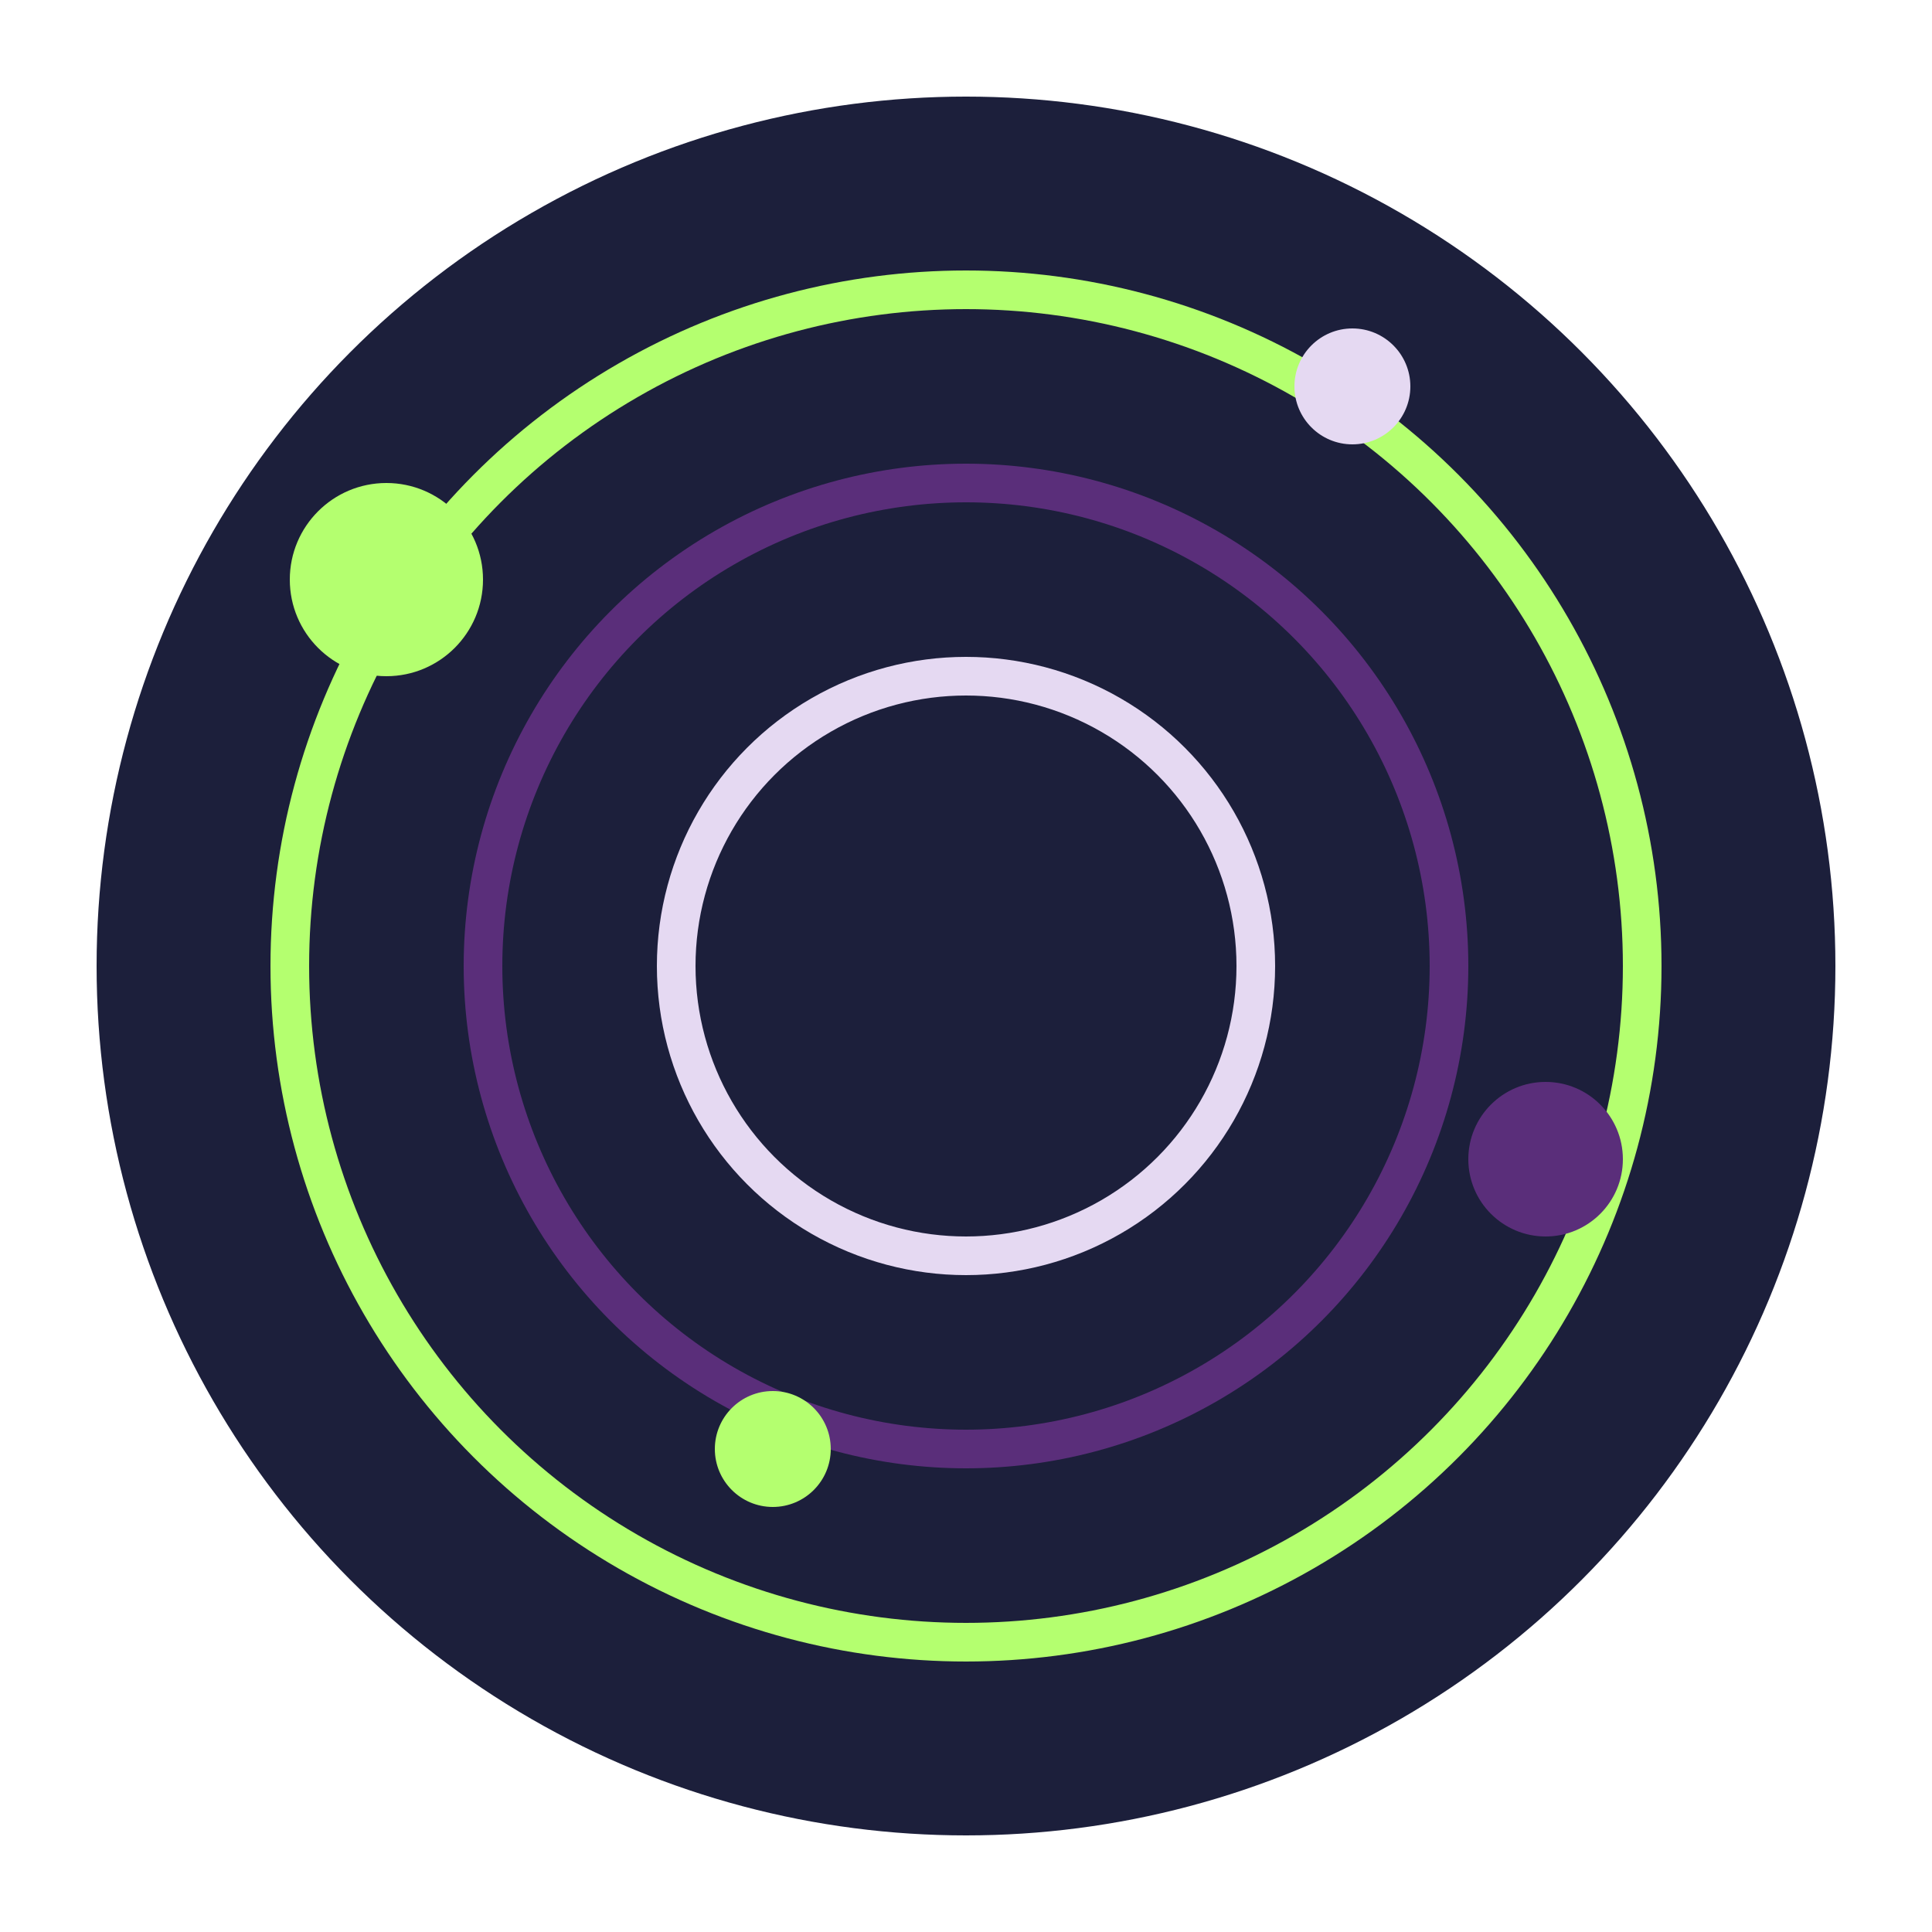 <?xml version="1.0" encoding="UTF-8"?>
<svg xmlns="http://www.w3.org/2000/svg" viewBox="0 0 100 100" width="32" height="32">
  <circle cx="50" cy="50" r="45" fill="#1C1F3B" />
  <circle cx="50" cy="50" r="35" fill="none" stroke="#B4FF6F" stroke-width="2" />
  <circle cx="50" cy="50" r="25" fill="none" stroke="#5A2E7A" stroke-width="2" />
  <circle cx="50" cy="50" r="15" fill="none" stroke="#E5D9F2" stroke-width="2" />
  <circle cx="20" cy="30" r="5" fill="#B4FF6F" />
  <circle cx="70" cy="20" r="3" fill="#E5D9F2" />
  <circle cx="80" cy="60" r="4" fill="#5A2E7A" />
  <circle cx="40" cy="75" r="3" fill="#B4FF6F" />
</svg>
